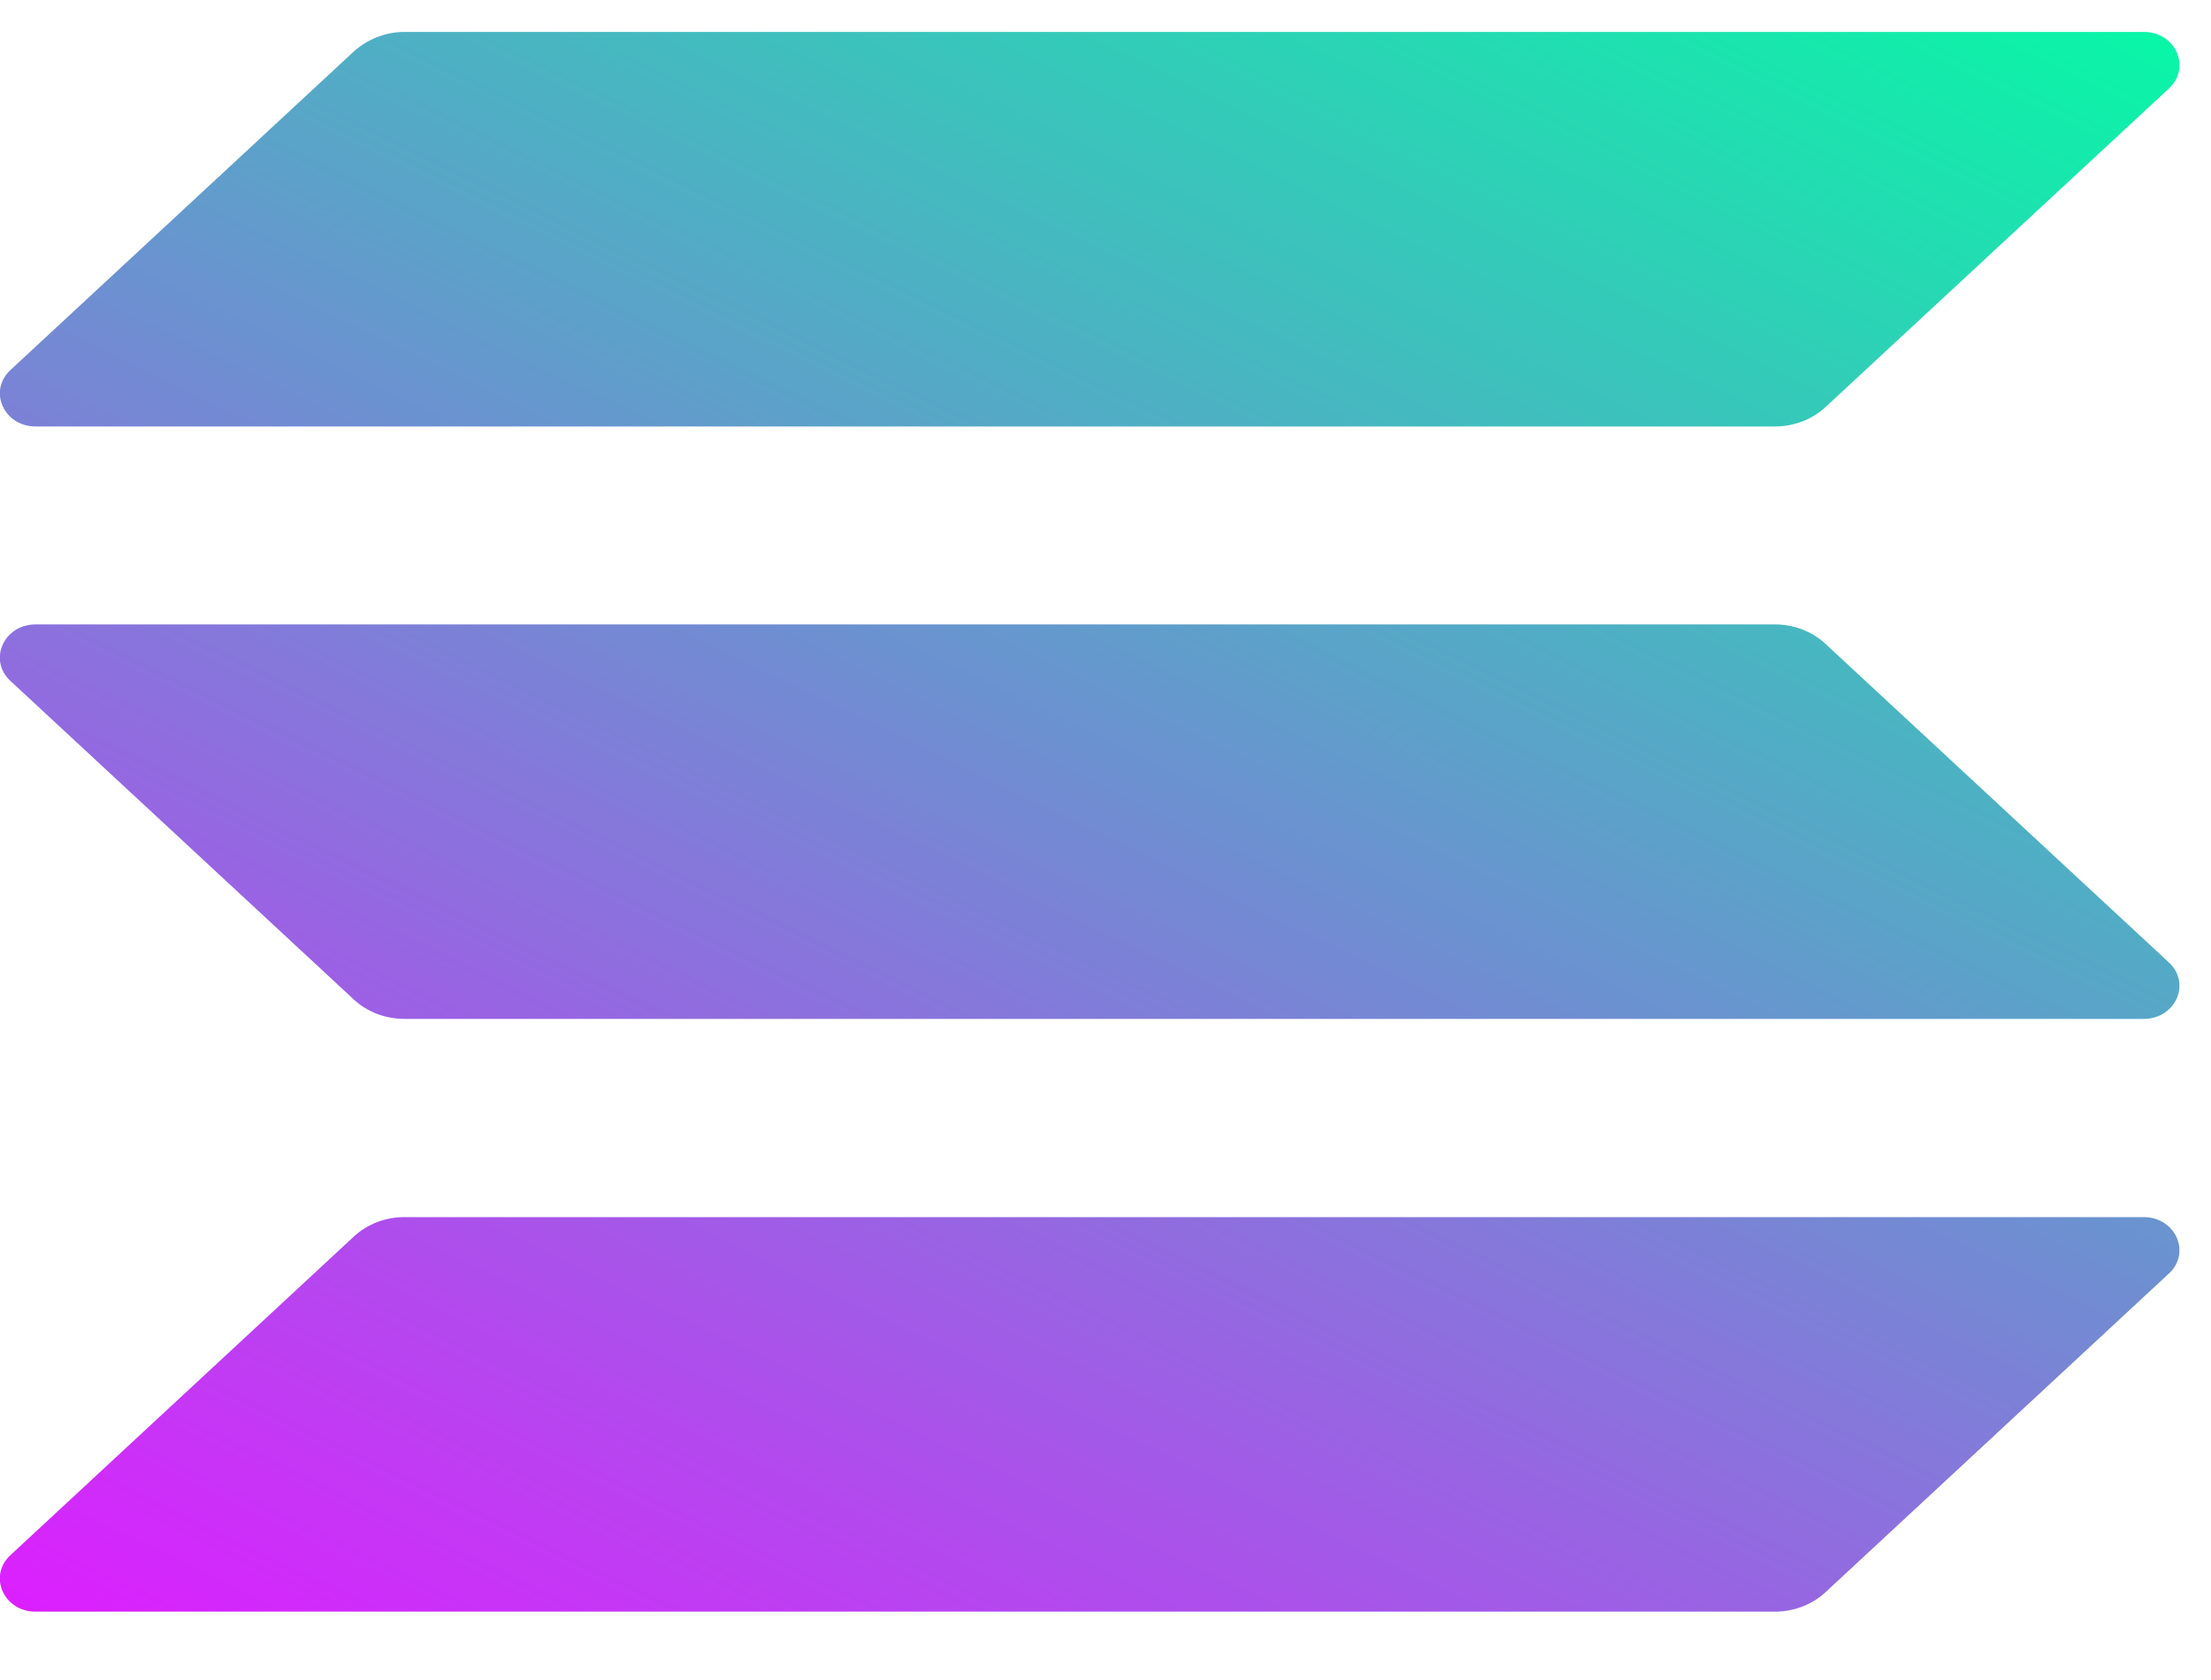 <svg width="25" height="19" viewBox="0 0 25 19" fill="none" xmlns="http://www.w3.org/2000/svg">
<g clip-path="url(#clip0_104_3190)">
<path d="M4.002 13.984C4.151 13.846 4.355 13.765 4.572 13.765H24.239C24.599 13.765 24.779 14.168 24.524 14.403L20.639 18.009C20.491 18.146 20.286 18.227 20.069 18.227H0.402C0.043 18.227 -0.137 17.825 0.117 17.589L4.002 13.984Z" fill="url(#paint0_linear_104_3190)"/>
<path d="M4.003 0.58C4.158 0.442 4.362 0.361 4.573 0.361H24.24C24.599 0.361 24.779 0.764 24.525 1L20.64 4.605C20.491 4.743 20.287 4.823 20.07 4.823H0.403C0.043 4.823 -0.137 4.421 0.118 4.185L4.003 0.58Z" fill="url(#paint1_linear_104_3190)"/>
<path d="M20.639 7.28C20.491 7.142 20.286 7.062 20.069 7.062H0.402C0.043 7.062 -0.137 7.464 0.117 7.7L4.002 11.305C4.151 11.443 4.355 11.523 4.572 11.523H24.239C24.599 11.523 24.779 11.121 24.524 10.885L20.639 7.28Z" fill="url(#paint2_linear_104_3190)"/>
</g>
<defs>
<linearGradient id="paint0_linear_104_3190" x1="22.361" y1="-1.849" x2="10.281" y2="23.085" gradientUnits="userSpaceOnUse">
<stop stop-color="#00FFA3"/>
<stop offset="1" stop-color="#DC1FFF"/>
</linearGradient>
<linearGradient id="paint1_linear_104_3190" x1="16.41" y1="-4.676" x2="4.33" y2="20.259" gradientUnits="userSpaceOnUse">
<stop stop-color="#00FFA3"/>
<stop offset="1" stop-color="#DC1FFF"/>
</linearGradient>
<linearGradient id="paint2_linear_104_3190" x1="19.366" y1="-3.23" x2="7.286" y2="21.704" gradientUnits="userSpaceOnUse">
<stop stop-color="#00FFA3"/>
<stop offset="1" stop-color="#DC1FFF"/>
</linearGradient>
<clipPath id="clip0_104_3190">
<rect width="24.643" height="17.922" fill="white" transform="translate(-0.001 0.361)"/>
</clipPath>
</defs>
</svg>
